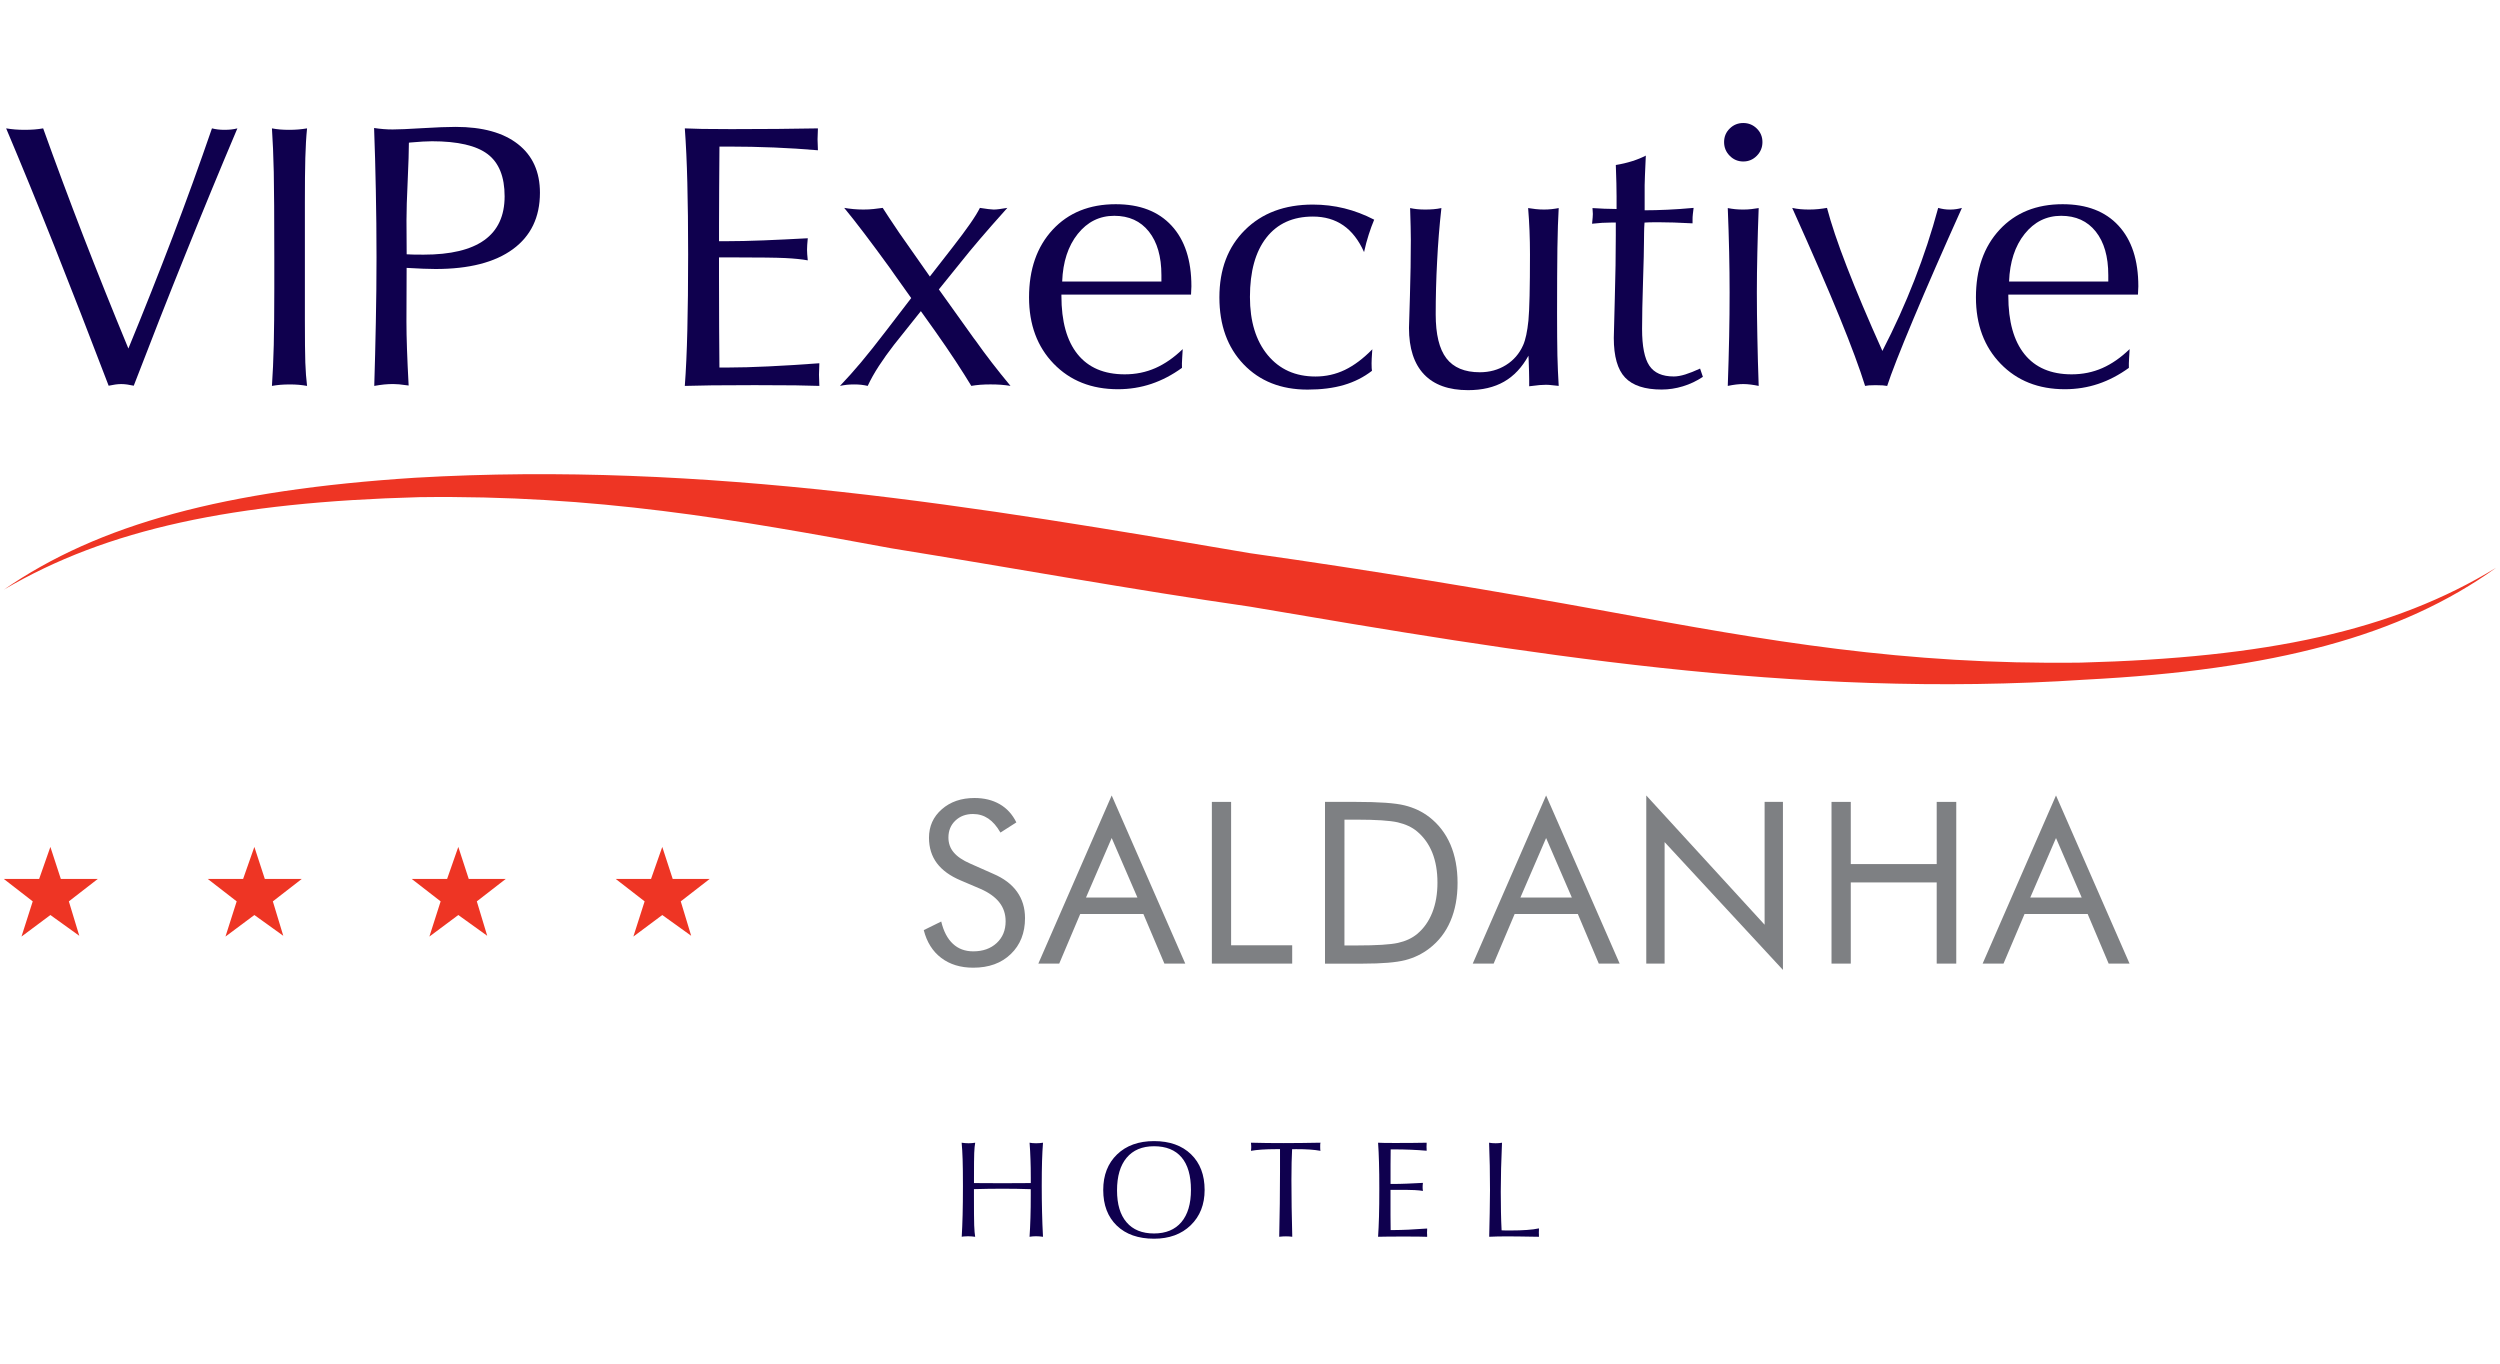 <?xml version="1.0" encoding="utf-8"?>
<!-- Generator: Adobe Illustrator 14.0.0, SVG Export Plug-In . SVG Version: 6.00 Build 43363)  -->
<!DOCTYPE svg PUBLIC "-//W3C//DTD SVG 1.1//EN" "http://www.w3.org/Graphics/SVG/1.1/DTD/svg11.dtd">
<svg version="1.1" id="Logos" xmlns="http://www.w3.org/2000/svg" xmlns:xlink="http://www.w3.org/1999/xlink" x="0px" y="0px"
	 width="165px" height="90px" viewBox="0 0 165 90" enable-background="new 0 0 165 90" xml:space="preserve">
<g>
	<path fill="#EE3524" d="M0.252,38.919c6.266-4.335,14.614-6.581,27.14-7.388c19.207-1.119,37.296,1.932,55.109,4.979
		c7.933,1.121,15.728,2.408,23.656,3.854c10.438,1.923,19.483,3.526,31.171,3.369c12.247-0.325,20.598-2.088,27.42-6.265
		c-6.263,4.502-14.613,6.745-27.137,7.39c-19.21,1.282-37.16-1.766-55.11-4.819c-7.795-1.121-15.725-2.57-23.66-3.85
		c-10.438-1.926-19.481-3.532-31.173-3.376C15.422,33.144,7.071,34.906,0.252,38.919z"/>
	<g>
		<path fill="#0F004E" d="M7.171,25.458C5.9,22.129,4.71,19.07,3.601,16.278c-1.11-2.791-2.177-5.392-3.196-7.806
			c0.194,0.032,0.391,0.057,0.591,0.073c0.198,0.016,0.411,0.024,0.636,0.024c0.229,0,0.441-0.008,0.646-0.024
			C2.479,8.529,2.67,8.504,2.848,8.472c0.834,2.324,1.717,4.696,2.651,7.114c0.938,2.417,1.929,4.89,2.974,7.417
			c1.021-2.479,1.991-4.929,2.915-7.351c0.922-2.421,1.788-4.815,2.601-7.18c0.13,0.032,0.259,0.057,0.396,0.073
			c0.134,0.016,0.275,0.024,0.43,0.024c0.164,0,0.313-0.008,0.456-0.024c0.142-0.016,0.274-0.041,0.396-0.073
			c-1.16,2.738-2.305,5.516-3.438,8.334c-1.137,2.819-2.269,5.703-3.402,8.651c-0.153-0.032-0.297-0.059-0.43-0.079
			c-0.135-0.019-0.269-0.03-0.396-0.03s-0.262,0.011-0.395,0.03C7.47,25.398,7.325,25.425,7.171,25.458z"/>
		<path fill="#0F004E" d="M17.948,25.47c0.055-0.81,0.097-1.712,0.121-2.704c0.022-0.992,0.035-2.229,0.035-3.712v-2.065
			c0-2.649-0.013-4.526-0.035-5.632c-0.024-1.105-0.066-2.067-0.121-2.885c0.168,0.032,0.346,0.057,0.527,0.073
			s0.383,0.024,0.602,0.024c0.221,0,0.424-0.008,0.613-0.024c0.19-0.016,0.383-0.041,0.576-0.073
			c-0.057,0.559-0.095,1.21-0.115,1.956c-0.021,0.746-0.029,1.722-0.029,2.929v3.633v4.107c0,1.312,0.01,2.257,0.029,2.836
			c0.021,0.579,0.06,1.091,0.115,1.537c-0.177-0.033-0.359-0.056-0.546-0.074c-0.188-0.016-0.385-0.023-0.597-0.023
			c-0.219,0-0.425,0.008-0.618,0.023C18.312,25.414,18.126,25.438,17.948,25.47z"/>
		<path fill="#0F004E" d="M24.701,25.47c0.041-1.369,0.077-2.763,0.104-4.18c0.029-1.417,0.045-2.851,0.045-4.301
			c0-1.523-0.016-2.993-0.045-4.411c-0.026-1.417-0.065-2.795-0.115-4.131c0.212,0.033,0.417,0.057,0.621,0.073
			c0.201,0.017,0.402,0.024,0.605,0.024c0.392,0,1.042-0.028,1.961-0.085c0.921-0.056,1.651-0.084,2.195-0.084
			c1.771,0,3.145,0.379,4.111,1.136c0.969,0.757,1.453,1.828,1.453,3.213c0,1.612-0.599,2.853-1.787,3.723
			c-1.191,0.872-2.894,1.307-5.103,1.307c-0.229,0-0.501-0.007-0.818-0.019c-0.32-0.012-0.686-0.03-1.091-0.055l-0.012,3.56
			c0,0.511,0.012,1.114,0.036,1.811c0.024,0.697,0.061,1.494,0.109,2.393c-0.275-0.041-0.485-0.067-0.632-0.079
			c-0.146-0.012-0.28-0.019-0.4-0.019c-0.188,0-0.382,0.011-0.589,0.03C25.145,25.398,24.929,25.429,24.701,25.47z M26.84,16.783
			c0.121,0.008,0.264,0.015,0.42,0.018c0.157,0.004,0.393,0.006,0.698,0.006c1.781,0,3.118-0.32,4.008-0.959
			c0.892-0.64,1.339-1.604,1.339-2.892s-0.373-2.215-1.118-2.782c-0.747-0.568-1.975-0.851-3.681-0.851
			c-0.324,0-0.812,0.028-1.459,0.085l-0.06,0.012c0,0.526-0.028,1.359-0.079,2.496c-0.055,1.138-0.08,2.016-0.08,2.631L26.84,16.783
			z"/>
		<path fill="#0F004E" d="M45.198,25.47c0.077-1.045,0.134-2.267,0.166-3.663c0.035-1.398,0.053-3.073,0.053-5.024
			c0-1.798-0.018-3.37-0.053-4.714c-0.032-1.344-0.089-2.543-0.166-3.596c0.35,0.017,0.729,0.028,1.139,0.036
			c0.409,0.009,1.054,0.013,1.931,0.013c1.139,0,2.146-0.004,3.027-0.013c0.881-0.008,1.776-0.019,2.688-0.036
			c0,0.073-0.006,0.19-0.012,0.352c-0.01,0.162-0.012,0.287-0.012,0.377c0,0.072,0.002,0.19,0.012,0.351
			c0.006,0.162,0.012,0.285,0.012,0.365c-0.94-0.081-1.908-0.142-2.896-0.183c-0.989-0.04-1.993-0.061-3.008-0.061h-0.595
			c-0.01,0.964-0.016,1.884-0.019,2.759c-0.007,0.875-0.009,1.705-0.009,2.491v0.996h0.439c0.755,0,1.59-0.019,2.501-0.055
			c0.915-0.037,1.887-0.083,2.917-0.14c-0.019,0.178-0.029,0.324-0.036,0.437c-0.01,0.114-0.012,0.223-0.012,0.329
			c0,0.089,0.002,0.186,0.012,0.292c0.007,0.105,0.019,0.239,0.036,0.401c-0.396-0.073-0.896-0.123-1.491-0.152
			c-0.599-0.028-1.671-0.042-3.222-0.042h-1.146v1.191c0,1.417,0.002,2.569,0.009,3.457c0.003,0.887,0.009,1.759,0.019,2.618h0.621
			c0.712,0,1.585-0.024,2.614-0.073c1.03-0.049,2.15-0.117,3.36-0.208c0,0.082-0.006,0.206-0.012,0.371
			c-0.008,0.167-0.012,0.293-0.012,0.383c0,0.08,0.004,0.205,0.012,0.37c0.006,0.167,0.012,0.29,0.012,0.371
			c-0.474-0.017-0.996-0.028-1.58-0.037c-0.579-0.008-1.476-0.013-2.686-0.013c-1.234,0-2.171,0.004-2.813,0.013
			C46.358,25.442,45.758,25.453,45.198,25.47z"/>
		<path fill="#0F004E" d="M55.438,25.47c0.478-0.502,0.944-1.022,1.396-1.562s1.009-1.237,1.665-2.096l1.641-2.139l-1.166-1.64
			c-0.051-0.073-0.122-0.178-0.22-0.316c-1.263-1.741-2.273-3.073-3.037-3.997c0.187,0.032,0.385,0.059,0.598,0.079
			c0.21,0.02,0.432,0.031,0.666,0.031c0.245,0,0.47-0.011,0.675-0.034c0.206-0.023,0.407-0.048,0.603-0.075
			c0.121,0.188,0.259,0.395,0.405,0.624c0.151,0.229,0.379,0.571,0.688,1.028l2.018,2.878l1.494-1.919
			c0.484-0.623,0.875-1.146,1.166-1.567c0.293-0.42,0.506-0.769,0.644-1.044c0.243,0.04,0.428,0.067,0.549,0.079
			c0.12,0.012,0.239,0.021,0.352,0.031c0.107,0,0.229-0.009,0.369-0.028c0.143-0.019,0.323-0.046,0.542-0.082
			c-0.735,0.821-1.346,1.511-1.821,2.072c-0.479,0.561-0.889,1.057-1.229,1.487l-1.471,1.822l2.311,3.232
			c0.015,0.016,0.057,0.069,0.121,0.158c0.663,0.94,1.429,1.932,2.296,2.977c-0.204-0.033-0.409-0.056-0.626-0.074
			c-0.213-0.016-0.447-0.023-0.699-0.023c-0.232,0-0.459,0.008-0.668,0.023c-0.21,0.018-0.409,0.041-0.594,0.074
			c-0.293-0.486-0.636-1.025-1.022-1.616s-0.854-1.271-1.396-2.041l-0.911-1.276l-1.773,2.223c-0.364,0.471-0.696,0.932-0.991,1.386
			c-0.296,0.454-0.545,0.896-0.744,1.325c-0.141-0.033-0.281-0.056-0.428-0.074c-0.145-0.016-0.306-0.023-0.474-0.023
			c-0.171,0-0.331,0.008-0.479,0.023C55.732,25.414,55.584,25.438,55.438,25.47z"/>
		<path fill="#0F004E" d="M78.01,24.279c-0.646,0.469-1.321,0.822-2.021,1.057c-0.701,0.235-1.438,0.353-2.206,0.353
			c-1.74,0-3.154-0.562-4.24-1.683c-1.086-1.122-1.626-2.582-1.626-4.38c0-1.854,0.521-3.343,1.559-4.465
			c1.041-1.123,2.43-1.683,4.163-1.683c1.588,0,2.814,0.472,3.685,1.416c0.873,0.944,1.309,2.278,1.309,4.003
			c0,0.057-0.002,0.146-0.012,0.268s-0.012,0.214-0.012,0.279h-8.555v0.085c0,1.685,0.356,2.969,1.069,3.852
			c0.713,0.883,1.748,1.325,3.109,1.325c0.729,0,1.404-0.138,2.029-0.414c0.622-0.275,1.222-0.692,1.799-1.251
			c-0.02,0.259-0.03,0.456-0.035,0.589c-0.01,0.133-0.017,0.249-0.017,0.345L78.01,24.279L78.01,24.279z M70.104,18.581h6.549
			v-0.425c0-1.223-0.277-2.181-0.827-2.874c-0.55-0.692-1.311-1.039-2.283-1.039c-0.972,0-1.774,0.398-2.412,1.196
			C70.494,16.238,70.151,17.285,70.104,18.581z"/>
		<path fill="#0F004E" d="M90.55,24.474c-0.545,0.421-1.161,0.733-1.854,0.936c-0.692,0.203-1.491,0.304-2.398,0.304
			c-1.749,0-3.155-0.557-4.222-1.671c-1.065-1.114-1.596-2.586-1.596-4.417c0-1.848,0.561-3.329,1.688-4.447
			c1.125-1.118,2.617-1.677,4.482-1.677c0.711,0,1.404,0.083,2.078,0.249c0.672,0.167,1.328,0.416,1.968,0.748
			c-0.13,0.308-0.251,0.64-0.364,0.996c-0.115,0.357-0.217,0.737-0.304,1.142c-0.352-0.785-0.806-1.373-1.367-1.761
			c-0.563-0.389-1.232-0.583-2.011-0.583c-1.32,0-2.343,0.464-3.068,1.39c-0.725,0.929-1.086,2.234-1.086,3.919
			c0,1.611,0.393,2.89,1.171,3.833c0.782,0.944,1.831,1.415,3.153,1.415c0.688,0,1.335-0.145,1.944-0.437
			c0.605-0.292,1.21-0.745,1.811-1.36c0,0.033-0.006,0.081-0.013,0.146c-0.025,0.365-0.038,0.624-0.038,0.777
			c0,0.146,0.003,0.252,0.007,0.316C90.536,24.356,90.542,24.417,90.55,24.474z"/>
		<path fill="#0F004E" d="M100.926,25.494v-0.45c0-0.251-0.013-0.696-0.036-1.336c-0.01-0.105-0.012-0.183-0.012-0.231
			c-0.424,0.77-0.959,1.341-1.611,1.714c-0.65,0.372-1.444,0.559-2.372,0.559c-1.281,0-2.252-0.349-2.911-1.045
			c-0.659-0.697-0.991-1.717-0.991-3.062c0-0.13,0.021-0.837,0.063-2.121c0.038-1.284,0.059-2.513,0.059-3.688
			c0-0.259-0.003-0.543-0.012-0.85c-0.009-0.308-0.021-0.725-0.035-1.252c0.145,0.032,0.299,0.056,0.461,0.073
			c0.162,0.016,0.34,0.025,0.535,0.025c0.192,0,0.379-0.008,0.551-0.022c0.174-0.015,0.35-0.04,0.518-0.076
			c-0.131,1.173-0.225,2.349-0.283,3.525c-0.063,1.178-0.093,2.34-0.093,3.489c0,1.319,0.233,2.286,0.704,2.901
			c0.472,0.615,1.207,0.922,2.209,0.922c0.643,0,1.215-0.158,1.721-0.473c0.509-0.316,0.887-0.753,1.136-1.313
			c0.162-0.365,0.276-0.907,0.35-1.628c0.068-0.721,0.102-2.179,0.102-4.374c0-0.519-0.01-1.032-0.03-1.543
			c-0.021-0.51-0.051-1.012-0.092-1.506c0.152,0.024,0.315,0.047,0.487,0.067c0.171,0.02,0.354,0.031,0.56,0.031
			c0.179,0,0.347-0.009,0.51-0.027c0.163-0.018,0.316-0.042,0.461-0.07c-0.042,0.656-0.066,1.538-0.086,2.646
			c-0.014,1.109-0.022,2.549-0.022,4.32c0,1.149,0.01,2.068,0.022,2.756c0.02,0.688,0.044,1.36,0.086,2.015
			c-0.042,0-0.156-0.013-0.352-0.037c-0.196-0.024-0.354-0.037-0.475-0.037c-0.14,0-0.28,0.006-0.432,0.019
			C101.46,25.427,101.231,25.453,100.926,25.494z"/>
		<path fill="#0F004E" d="M105.077,14.766c0.021-0.179,0.031-0.313,0.039-0.407c0.006-0.093,0.012-0.172,0.012-0.238
			c0-0.047-0.006-0.116-0.012-0.206c-0.008-0.089-0.011-0.15-0.011-0.182c0.247,0.017,0.509,0.031,0.773,0.042
			c0.271,0.013,0.542,0.019,0.816,0.019V12.98c0-0.275-0.006-0.567-0.012-0.875c-0.011-0.308-0.021-0.713-0.038-1.215
			c0.39-0.064,0.748-0.149,1.083-0.255c0.33-0.104,0.629-0.227,0.897-0.365c-0.025,0.543-0.044,0.977-0.057,1.3
			c-0.012,0.324-0.02,0.543-0.02,0.656v1.653c0.463,0,0.96-0.013,1.495-0.037c0.535-0.024,1.115-0.064,1.736-0.121
			c-0.014,0.121-0.031,0.253-0.048,0.395c-0.019,0.142-0.022,0.286-0.022,0.431v0.194c-0.457-0.024-0.871-0.042-1.246-0.055
			c-0.376-0.012-0.725-0.018-1.039-0.018c-0.26,0-0.448,0.001-0.563,0.006c-0.118,0.003-0.225,0.01-0.322,0.017
			c-0.018,0.236-0.025,0.457-0.028,0.663c-0.007,0.207-0.007,0.403-0.007,0.589c0,0.47-0.021,1.347-0.063,2.63
			c-0.041,1.284-0.063,2.331-0.063,3.14c0,1.143,0.162,1.951,0.481,2.424c0.319,0.475,0.854,0.71,1.609,0.71
			c0.219,0,0.471-0.043,0.761-0.133c0.287-0.089,0.61-0.218,0.977-0.388l0.185,0.546c-0.415,0.275-0.854,0.485-1.32,0.625
			c-0.464,0.142-0.932,0.213-1.401,0.213c-1.108,0-1.914-0.264-2.412-0.79c-0.499-0.526-0.747-1.398-0.747-2.613
			c0-0.251,0.023-1.128,0.067-2.63c0.044-1.503,0.065-2.882,0.065-4.137v-0.852h-0.278c-0.205,0-0.412,0.007-0.627,0.019
			C105.528,14.723,105.306,14.741,105.077,14.766z"/>
		<path fill="#0F004E" d="M113.79,9.377c0-0.354,0.124-0.652,0.373-0.894c0.246-0.243,0.544-0.364,0.892-0.364
			c0.349,0,0.646,0.122,0.893,0.364c0.248,0.242,0.373,0.541,0.373,0.894s-0.125,0.655-0.373,0.906
			c-0.245,0.25-0.544,0.375-0.893,0.375c-0.348,0-0.646-0.125-0.892-0.375C113.914,10.033,113.79,9.731,113.79,9.377z
			 M114.033,25.47c0.041-1.142,0.07-2.222,0.091-3.238c0.021-1.017,0.03-1.994,0.03-2.934c0-0.859-0.01-1.748-0.03-2.667
			c-0.02-0.919-0.05-1.885-0.091-2.898c0.162,0.032,0.324,0.056,0.488,0.073c0.16,0.016,0.339,0.025,0.531,0.025
			c0.195,0,0.379-0.011,0.548-0.031c0.17-0.02,0.327-0.043,0.473-0.067c-0.038,1.038-0.071,2.013-0.088,2.925
			c-0.021,0.912-0.033,1.794-0.033,2.646c0,0.94,0.012,1.92,0.033,2.937c0.017,1.018,0.05,2.094,0.088,3.229
			c-0.177-0.037-0.352-0.066-0.521-0.088s-0.337-0.034-0.497-0.034c-0.153,0-0.313,0.011-0.475,0.03
			C114.417,25.398,114.235,25.429,114.033,25.47z"/>
		<path fill="#0F004E" d="M123.097,25.47c-0.355-1.142-0.911-2.643-1.669-4.502c-0.758-1.859-1.805-4.274-3.143-7.247
			c0.178,0.04,0.355,0.068,0.535,0.084c0.178,0.016,0.374,0.025,0.584,0.025c0.219,0,0.426-0.011,0.618-0.031
			c0.193-0.02,0.382-0.047,0.56-0.079c0.27,1.028,0.703,2.326,1.313,3.895c0.605,1.567,1.387,3.417,2.343,5.546
			c0.796-1.54,1.501-3.099,2.115-4.677c0.614-1.577,1.139-3.165,1.567-4.762c0.13,0.036,0.258,0.063,0.382,0.082
			c0.128,0.02,0.26,0.028,0.408,0.028c0.145,0,0.284-0.011,0.409-0.031c0.131-0.02,0.253-0.047,0.368-0.079
			c-1.239,2.753-2.308,5.198-3.203,7.332c-0.894,2.134-1.471,3.607-1.73,4.417c-0.09-0.017-0.188-0.028-0.296-0.037
			c-0.109-0.008-0.267-0.013-0.471-0.013c-0.202,0-0.349,0.004-0.44,0.013C123.253,25.442,123.17,25.453,123.097,25.47z"/>
		<path fill="#0F004E" d="M140.506,24.279c-0.647,0.469-1.321,0.822-2.021,1.057c-0.7,0.235-1.438,0.353-2.206,0.353
			c-1.74,0-3.153-0.562-4.239-1.683c-1.085-1.122-1.628-2.582-1.628-4.38c0-1.854,0.521-3.343,1.562-4.465
			c1.041-1.123,2.428-1.683,4.16-1.683c1.59,0,2.817,0.472,3.687,1.416c0.873,0.944,1.309,2.278,1.309,4.003
			c0,0.057-0.004,0.146-0.012,0.268c-0.01,0.122-0.013,0.214-0.013,0.279h-8.556v0.085c0,1.685,0.358,2.969,1.071,3.852
			c0.712,0.883,1.747,1.325,3.108,1.325c0.729,0,1.404-0.138,2.029-0.414c0.623-0.275,1.222-0.692,1.799-1.251
			c-0.02,0.259-0.03,0.456-0.035,0.589c-0.009,0.133-0.016,0.249-0.016,0.345V24.279L140.506,24.279z M132.599,18.581h6.548v-0.425
			c0-1.223-0.276-2.181-0.827-2.874c-0.55-0.692-1.312-1.039-2.283-1.039c-0.971,0-1.774,0.398-2.411,1.196
			C132.988,16.238,132.646,17.285,132.599,18.581z"/>
	</g>
	<g>
		<polygon fill="#EE3524" points="1.418,61.814 2.16,59.49 0.252,58.011 2.583,58.011 3.325,55.896 4.015,58.011 6.453,58.011 
			4.544,59.49 5.233,61.762 3.325,60.391 		"/>
		<polygon fill="#EE3524" points="14.881,61.814 15.621,59.49 13.712,58.011 16.045,58.011 16.788,55.896 17.478,58.011 
			19.915,58.011 18.008,59.49 18.696,61.762 16.788,60.391 		"/>
		<polygon fill="#EE3524" points="28.339,61.814 29.082,59.49 27.174,58.011 29.509,58.011 30.248,55.896 30.937,58.011 
			33.378,58.011 31.47,59.49 32.156,61.762 30.248,60.391 		"/>
		<polygon fill="#EE3524" points="41.802,61.814 42.545,59.49 40.638,58.011 42.968,58.011 43.71,55.896 44.399,58.011 
			46.837,58.011 44.93,59.49 45.618,61.762 43.71,60.391 		"/>
	</g>
	<g>
		<path fill="#7E8083" d="M65.551,57.67c0.695,0.296,1.221,0.691,1.571,1.182c0.352,0.491,0.529,1.071,0.529,1.743
			c0,0.981-0.313,1.772-0.938,2.372c-0.623,0.602-1.448,0.901-2.48,0.901c-0.84,0-1.545-0.216-2.112-0.646s-0.952-1.041-1.153-1.834
			l1.153-0.568c0.154,0.646,0.411,1.137,0.77,1.47c0.354,0.333,0.805,0.499,1.344,0.499c0.637,0,1.152-0.184,1.547-0.55
			c0.395-0.368,0.589-0.845,0.589-1.435c0-0.476-0.136-0.891-0.411-1.242c-0.274-0.353-0.688-0.65-1.242-0.894l-1.299-0.554
			c-0.709-0.297-1.235-0.678-1.585-1.145c-0.347-0.467-0.521-1.025-0.521-1.677c0-0.758,0.279-1.384,0.847-1.881
			c0.564-0.495,1.283-0.743,2.156-0.743c0.641,0,1.196,0.137,1.666,0.408c0.471,0.271,0.836,0.672,1.097,1.202l-1.05,0.671
			c-0.236-0.413-0.502-0.721-0.802-0.924c-0.296-0.199-0.631-0.301-1.008-0.301c-0.476,0-0.861,0.146-1.167,0.438
			s-0.456,0.663-0.456,1.115c0,0.378,0.115,0.707,0.351,0.982c0.231,0.277,0.594,0.523,1.086,0.737L65.551,57.67z"/>
		<path fill="#7E8083" d="M73.372,52.501l4.855,11.097H76.85l-1.386-3.273h-4.17l-1.385,3.273h-1.379L73.372,52.501z M73.372,55.309
			l-1.697,3.93h3.396L73.372,55.309z"/>
		<path fill="#7E8083" d="M79.983,63.598V52.925h1.27v9.464h4.032v1.209H79.983z"/>
		<path fill="#7E8083" d="M87.45,63.598V52.925h2.047c1.52,0,2.586,0.076,3.203,0.229c0.623,0.154,1.164,0.41,1.631,0.77
			c0.612,0.473,1.076,1.075,1.395,1.809c0.313,0.733,0.473,1.58,0.473,2.537c0,0.953-0.156,1.795-0.471,2.525
			c-0.313,0.732-0.777,1.333-1.396,1.805c-0.467,0.36-0.997,0.616-1.592,0.77c-0.598,0.152-1.523,0.23-2.781,0.23h-0.461H87.45
			V63.598z M88.733,62.4h0.809c1.313,0,2.224-0.057,2.728-0.17c0.507-0.114,0.928-0.311,1.262-0.588
			c0.438-0.365,0.768-0.834,0.998-1.41c0.229-0.576,0.342-1.236,0.342-1.979c0-0.748-0.113-1.405-0.338-1.972
			c-0.229-0.566-0.563-1.034-1.002-1.403c-0.334-0.282-0.761-0.481-1.279-0.603c-0.518-0.118-1.422-0.178-2.709-0.178h-0.809
			L88.733,62.4L88.733,62.4z"/>
		<path fill="#7E8083" d="M102.043,52.501l4.854,11.097h-1.377l-1.383-3.273h-4.171l-1.386,3.273h-1.379L102.043,52.501z
			 M102.043,55.309l-1.697,3.93h3.396L102.043,55.309z"/>
		<path fill="#7E8083" d="M108.654,63.598V52.501l7.81,8.53v-8.106h1.21v11.089l-7.81-8.436v8.02H108.654z"/>
		<path fill="#7E8083" d="M120.88,63.598V52.925h1.271v4.104h5.671v-4.104h1.291v10.673h-1.291v-5.358h-5.671v5.358H120.88z"/>
		<path fill="#7E8083" d="M135.696,52.501l4.854,11.097h-1.379l-1.385-3.273h-4.167l-1.388,3.273h-1.377L135.696,52.501z
			 M135.696,55.309l-1.699,3.93h3.396L135.696,55.309z"/>
	</g>
	<g>
		<path fill="#0F004E" d="M63.474,81.627c0.025-0.426,0.044-0.907,0.059-1.441c0.014-0.537,0.021-1.17,0.021-1.904
			c0-0.76-0.007-1.35-0.021-1.771c-0.015-0.42-0.034-0.784-0.064-1.092c0.078,0.013,0.154,0.021,0.228,0.026
			c0.073,0.007,0.149,0.01,0.23,0.01c0.077,0,0.153-0.003,0.228-0.01c0.071-0.006,0.142-0.014,0.208-0.026
			c-0.031,0.163-0.051,0.386-0.064,0.67c-0.012,0.284-0.016,0.83-0.016,1.638v0.354c0.219,0.003,0.457,0.005,0.718,0.007
			c0.257,0.001,0.646,0.002,1.158,0.002s0.897,0,1.156-0.002s0.498-0.004,0.717-0.007v-0.354c0-0.426-0.006-0.83-0.021-1.209
			c-0.013-0.381-0.031-0.746-0.059-1.099c0.063,0.013,0.13,0.021,0.199,0.026c0.071,0.007,0.147,0.01,0.232,0.01
			c0.084,0,0.161-0.003,0.236-0.01c0.072-0.006,0.146-0.014,0.219-0.026c-0.029,0.37-0.049,0.772-0.063,1.207
			c-0.013,0.435-0.02,0.987-0.02,1.655c0,0.583,0.007,1.152,0.02,1.707c0.014,0.555,0.032,1.101,0.063,1.64
			c-0.072-0.013-0.147-0.021-0.224-0.026c-0.078-0.007-0.157-0.01-0.24-0.01c-0.079,0-0.153,0.003-0.225,0.01
			c-0.074,0.004-0.142,0.014-0.199,0.026c0.026-0.37,0.046-0.787,0.059-1.249c0.016-0.463,0.021-0.953,0.021-1.467v-0.426
			c-0.313-0.012-0.626-0.021-0.938-0.024s-0.623-0.007-0.935-0.007c-0.31,0-0.622,0.002-0.936,0.007
			c-0.313,0.004-0.628,0.011-0.94,0.021v0.43c0,0.973,0.004,1.626,0.016,1.957c0.015,0.331,0.033,0.584,0.064,0.759
			c-0.076-0.013-0.15-0.021-0.228-0.026c-0.074-0.007-0.155-0.01-0.239-0.01c-0.078,0-0.153,0.003-0.226,0.01
			C63.599,81.605,63.532,81.614,63.474,81.627z"/>
		<path fill="#0F004E" d="M76.166,81.755c-1.038,0-1.855-0.287-2.456-0.862c-0.598-0.576-0.897-1.36-0.897-2.354
			c0-0.979,0.305-1.761,0.915-2.349c0.607-0.584,1.421-0.877,2.438-0.877c1.028,0,1.843,0.289,2.442,0.869
			c0.599,0.58,0.897,1.365,0.897,2.356c0,0.962-0.307,1.737-0.919,2.33C77.976,81.459,77.167,81.755,76.166,81.755z M76.166,81.409
			c0.779,0,1.382-0.25,1.805-0.748c0.422-0.499,0.632-1.209,0.632-2.132c0-0.94-0.206-1.655-0.62-2.145
			c-0.414-0.486-1.021-0.732-1.815-0.732c-0.783,0-1.387,0.254-1.811,0.76c-0.423,0.506-0.633,1.224-0.633,2.152
			c0,0.918,0.208,1.619,0.631,2.109C74.774,81.164,75.38,81.409,76.166,81.409z"/>
		<path fill="#0F004E" d="M84.428,81.627c0.017-0.749,0.029-1.479,0.039-2.189c0.009-0.711,0.014-1.403,0.014-2.076v-1.518h-0.243
			c-0.362,0-0.683,0.01-0.961,0.029c-0.28,0.02-0.519,0.046-0.714,0.082c0.006-0.059,0.011-0.107,0.015-0.146
			c0.002-0.039,0.004-0.074,0.004-0.106c0-0.035-0.002-0.074-0.004-0.118c-0.004-0.043-0.009-0.098-0.015-0.167
			c0.347,0.009,0.699,0.017,1.06,0.021c0.358,0.004,0.729,0.006,1.111,0.006c0.388,0,0.782-0.002,1.182-0.008
			c0.4-0.004,0.813-0.011,1.236-0.019c-0.006,0.026-0.013,0.06-0.016,0.095c-0.003,0.036-0.003,0.092-0.003,0.17
			c0,0.074,0,0.129,0.003,0.168c0.003,0.036,0.01,0.072,0.016,0.104c-0.206-0.039-0.441-0.065-0.701-0.084s-0.562-0.026-0.904-0.026
			l-0.268,0.004c-0.015,0.258-0.026,0.549-0.032,0.872c-0.008,0.324-0.012,0.71-0.012,1.16c0,0.577,0.005,1.179,0.014,1.806
			s0.022,1.274,0.041,1.94c-0.068-0.01-0.138-0.017-0.205-0.021s-0.14-0.006-0.213-0.006c-0.067,0-0.14,0.002-0.213,0.006
			C84.584,81.611,84.507,81.617,84.428,81.627z"/>
		<path fill="#0F004E" d="M90.953,81.627c0.026-0.382,0.048-0.828,0.061-1.338c0.015-0.51,0.02-1.122,0.02-1.834
			c0-0.657-0.005-1.23-0.02-1.723c-0.013-0.49-0.033-0.928-0.061-1.313c0.126,0.006,0.268,0.012,0.413,0.014
			c0.152,0.004,0.385,0.004,0.707,0.004c0.414,0,0.784,0,1.104-0.004c0.322-0.002,0.652-0.007,0.982-0.014
			c0,0.027,0,0.07-0.002,0.129c-0.004,0.059-0.006,0.105-0.006,0.139c0,0.025,0.002,0.069,0.006,0.129
			c0.002,0.059,0.002,0.103,0.002,0.133c-0.342-0.03-0.695-0.053-1.056-0.067c-0.364-0.015-0.729-0.022-1.102-0.022h-0.216
			c-0.003,0.353-0.006,0.688-0.009,1.008c0,0.318,0,0.623,0,0.91v0.363h0.16c0.274,0,0.58-0.006,0.913-0.02
			c0.332-0.014,0.687-0.03,1.064-0.051c-0.007,0.064-0.013,0.119-0.016,0.16s-0.003,0.082-0.003,0.121c0,0.031,0,0.067,0.003,0.105
			s0.009,0.087,0.016,0.146c-0.145-0.026-0.328-0.045-0.543-0.056c-0.221-0.011-0.613-0.016-1.179-0.016h-0.417v0.435
			c0,0.518,0,0.938,0,1.262c0.003,0.324,0.006,0.644,0.009,0.957h0.225c0.262,0,0.579-0.01,0.956-0.026
			c0.378-0.019,0.787-0.043,1.228-0.075c0,0.029,0,0.075-0.002,0.135c-0.004,0.062-0.007,0.107-0.007,0.141
			c0,0.029,0.003,0.074,0.007,0.135c0.002,0.061,0.002,0.105,0.002,0.136c-0.172-0.006-0.363-0.011-0.576-0.014
			c-0.21-0.003-0.538-0.005-0.979-0.005c-0.452,0-0.792,0.002-1.03,0.005C91.376,81.616,91.156,81.621,90.953,81.627z"/>
		<path fill="#0F004E" d="M98.287,81.627c0.014-0.533,0.025-1.057,0.034-1.566c0.013-0.513,0.019-1.022,0.019-1.531
			c0-0.565-0.006-1.102-0.015-1.606c-0.01-0.506-0.024-1.008-0.045-1.505c0.068,0.012,0.136,0.021,0.207,0.027
			c0.068,0.006,0.142,0.009,0.225,0.009c0.08,0,0.151-0.003,0.222-0.009c0.071-0.006,0.138-0.016,0.198-0.027
			c-0.022,0.592-0.043,1.16-0.06,1.704c-0.012,0.544-0.021,1.052-0.021,1.522c0,0.487,0.007,0.938,0.013,1.354
			c0.008,0.415,0.021,0.814,0.042,1.203c0.063,0.002,0.135,0.005,0.219,0.007c0.079,0.001,0.213,0.002,0.396,0.002
			c0.396,0,0.749-0.011,1.053-0.034c0.309-0.021,0.573-0.057,0.798-0.104c0,0.027,0,0.07-0.002,0.131
			c-0.004,0.061-0.006,0.107-0.006,0.145c0,0.025,0.002,0.07,0.006,0.133c0.002,0.062,0.002,0.109,0,0.146
			c-0.534-0.01-0.979-0.017-1.328-0.021c-0.349-0.004-0.606-0.006-0.775-0.006c-0.216,0-0.422,0.002-0.619,0.006
			C98.651,81.611,98.464,81.617,98.287,81.627z"/>
	</g>
</g>
</svg>
